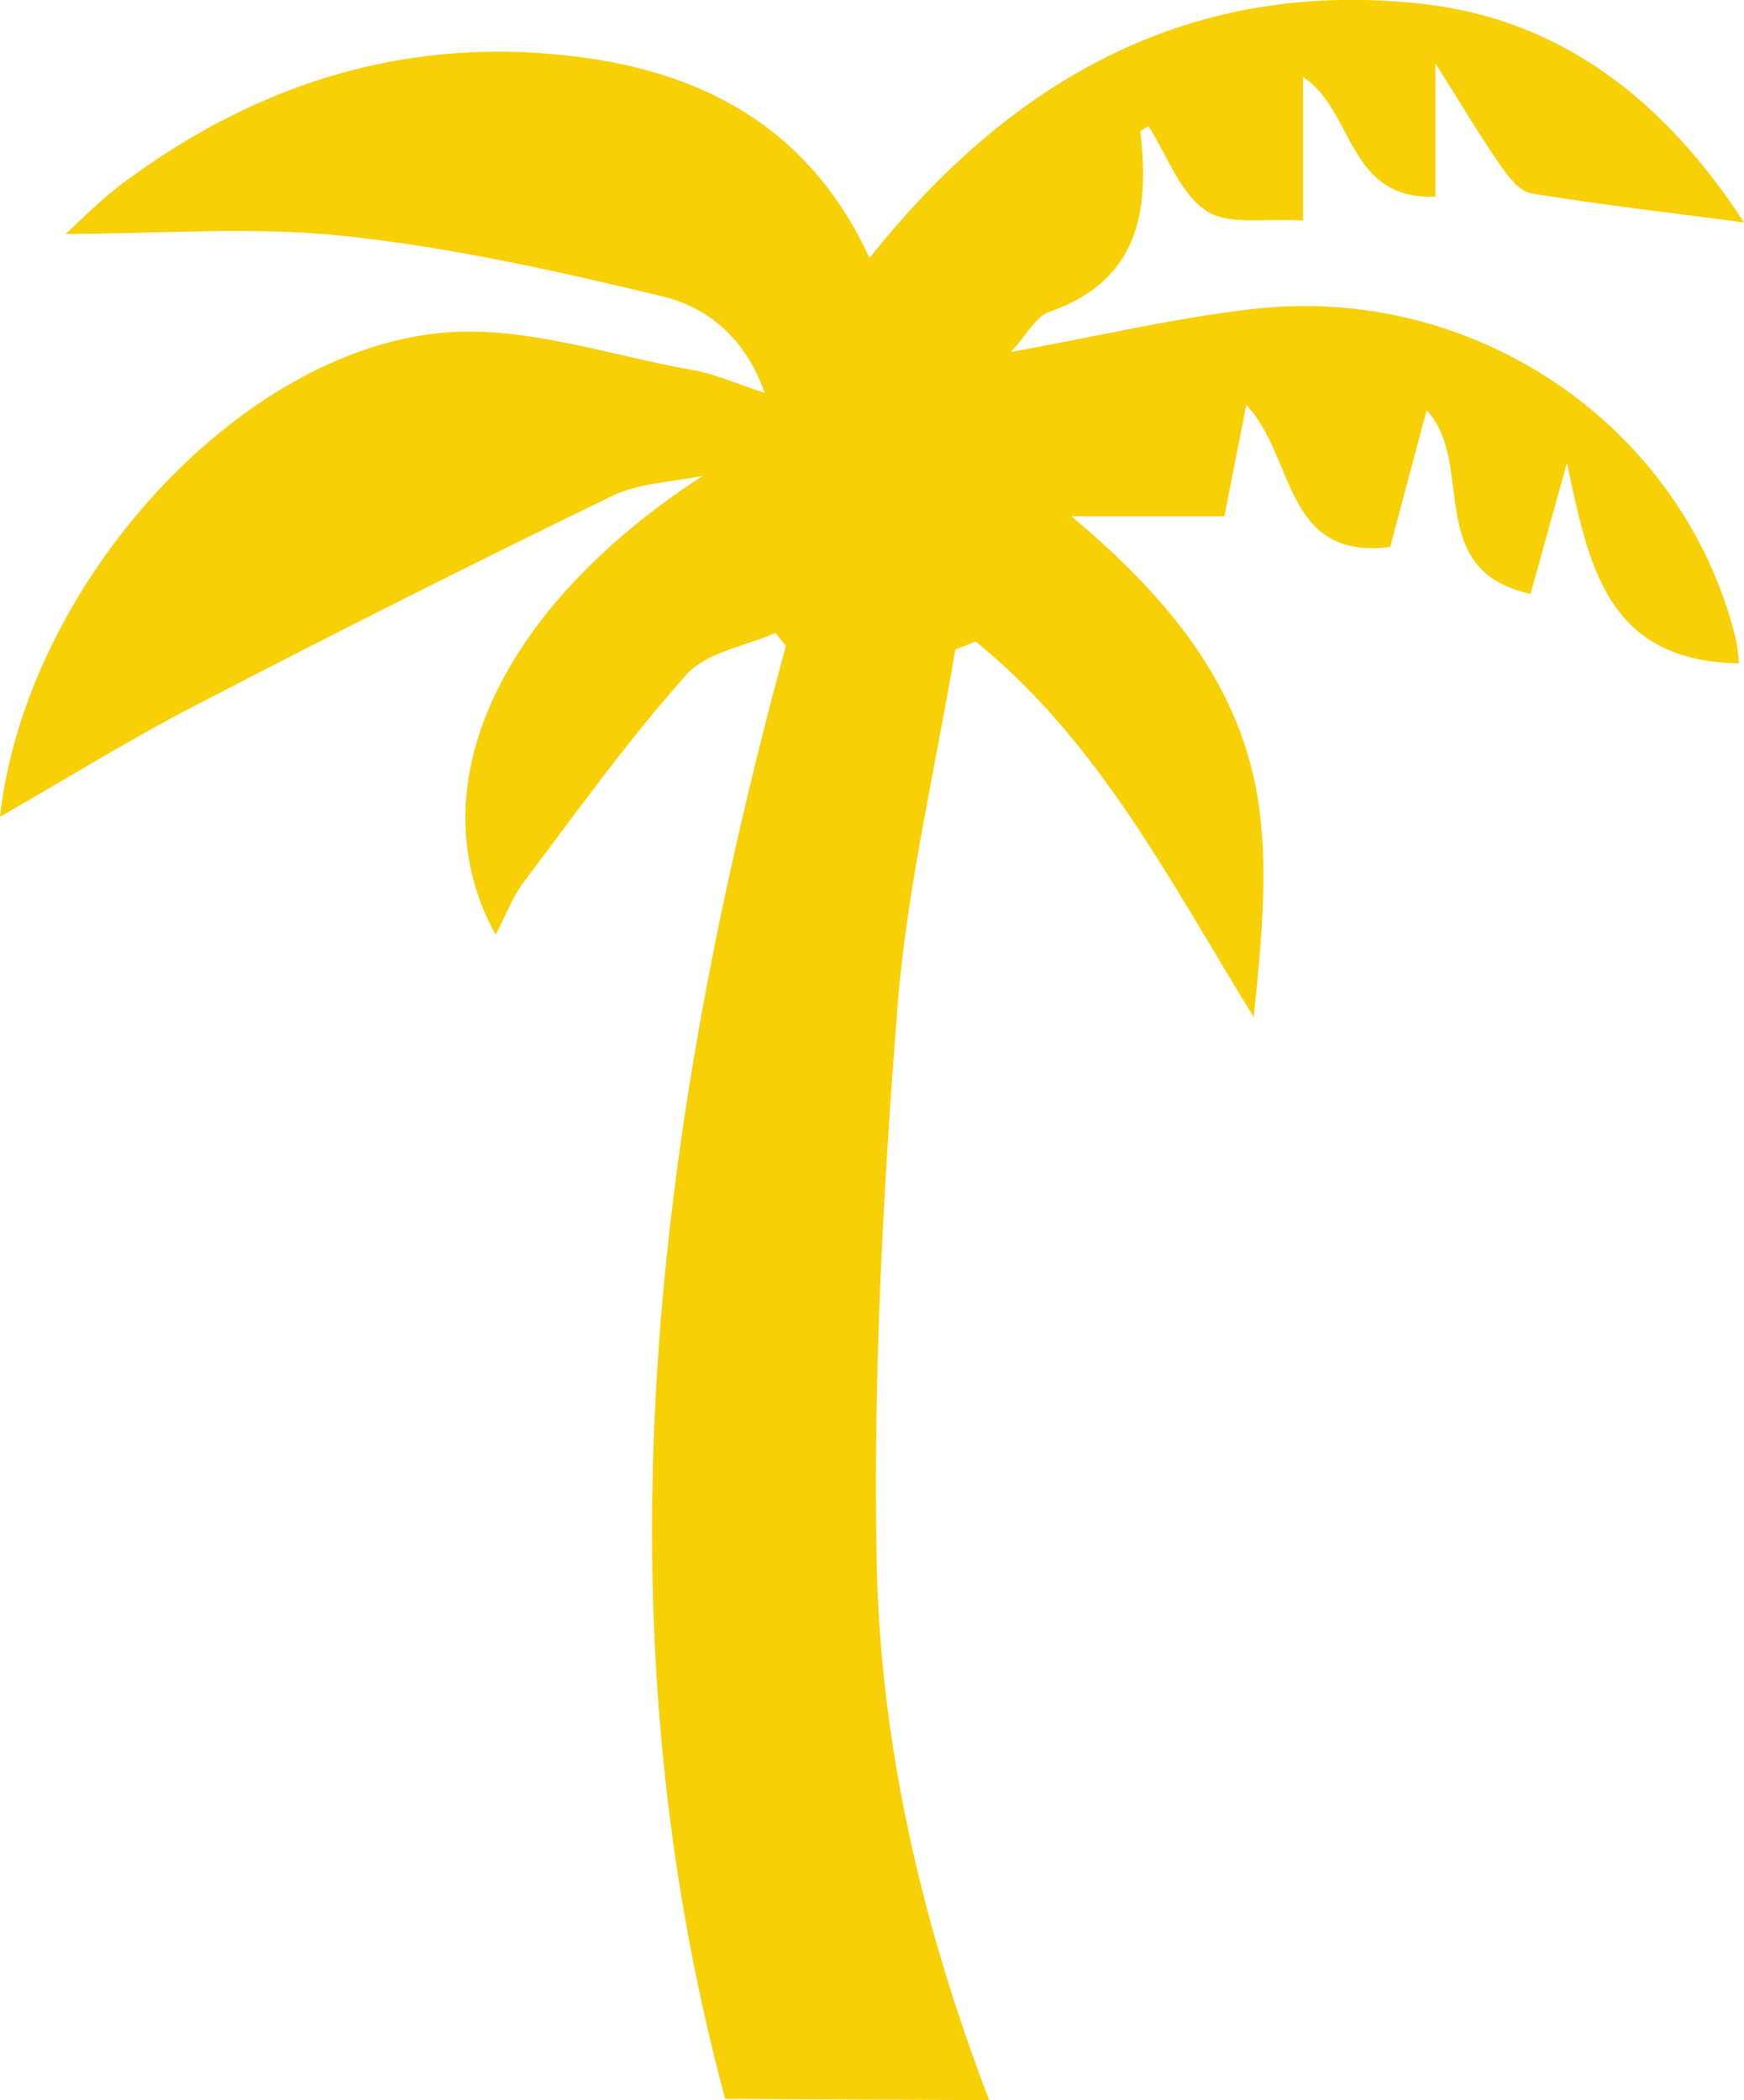 <?xml version="1.0" encoding="UTF-8"?>
<svg xmlns="http://www.w3.org/2000/svg" id="Layer_2" data-name="Layer 2" viewBox="0 0 146.88 176.86">
  <defs>
    <style>      .cls-1 {        fill: #f7d007;        stroke-width: 0px;      }    </style>
  </defs>
  <g id="Layer_1-2" data-name="Layer 1">
    <path class="cls-1" d="m75.57,84.93c.8-10.14,3.2-20.15,4.88-30.22.57-.23,1.15-.46,1.72-.69,10.37,8.4,16.39,20.2,23.42,31.64.59-5.96,1.25-11.96.44-17.76-1.38-9.88-7.37-17.37-15.8-24.43h12.89c.63-3.2,1.21-6.15,1.84-9.37,4.14,4.32,3.1,13.1,12.12,11.96,1.02-3.84,2.06-7.71,3.07-11.52,4.17,4.44-.33,13.51,8.75,15.47,1.08-3.89,2.07-7.46,3.07-11.03,1.81,8.48,3.25,16.71,14.49,16.88-.07-.55-.1-1.39-.3-2.18-4.43-17.75-21.83-29.77-40.53-27.67-6.65.75-13.22,2.32-20.49,3.63,1.33-1.43,2.08-2.98,3.24-3.38,7.52-2.64,8.45-8.43,7.66-15.17,0-.06.2-.15.68-.48,1.57,2.45,2.63,5.64,4.85,7.13,1.89,1.28,5.1.61,8.17.84V6.48c4.32,2.79,3.69,10.38,11.15,10.08V5.34c2.26,3.57,3.76,6.11,5.43,8.52.68.98,1.64,2.26,2.64,2.42,5.72.95,11.48,1.6,17.92,2.45-6.66-10.24-15.34-17.06-26.98-18.39-19.54-2.23-34.69,6.29-46.67,21.39-4.67-10.2-12.94-15.27-23.65-16.82-14.63-2.11-27.66,1.85-39.36,10.61-1.84,1.38-3.45,3.06-4.7,4.18,7.81,0,15.72-.66,23.46.17,9,.96,17.93,2.95,26.74,5.07,3.71.89,6.99,3.34,8.68,8.14-2.46-.8-4.16-1.57-5.93-1.89-6.97-1.23-14.07-3.73-20.92-3.19C20.07,29.39,2.17,49.33,0,68.78c5.64-3.23,10.92-6.51,16.42-9.36,11.63-6.03,23.33-11.93,35.12-17.65,2.29-1.11,5.09-1.17,7.66-1.71-17.14,11.12-24.25,26.29-17.46,38.66.82-1.55,1.42-3.2,2.44-4.54,4.44-5.88,8.74-11.9,13.64-17.38,1.69-1.89,4.96-2.38,7.5-3.5.29.36.57.73.86,1.09-10.95,40.45-16.21,81.03-5.11,122.36l22.24.11c-5.59-14.58-9.17-29.72-9.48-45.38-.3-15.5.53-31.07,1.75-46.55Z"></path>
  </g>
</svg>

